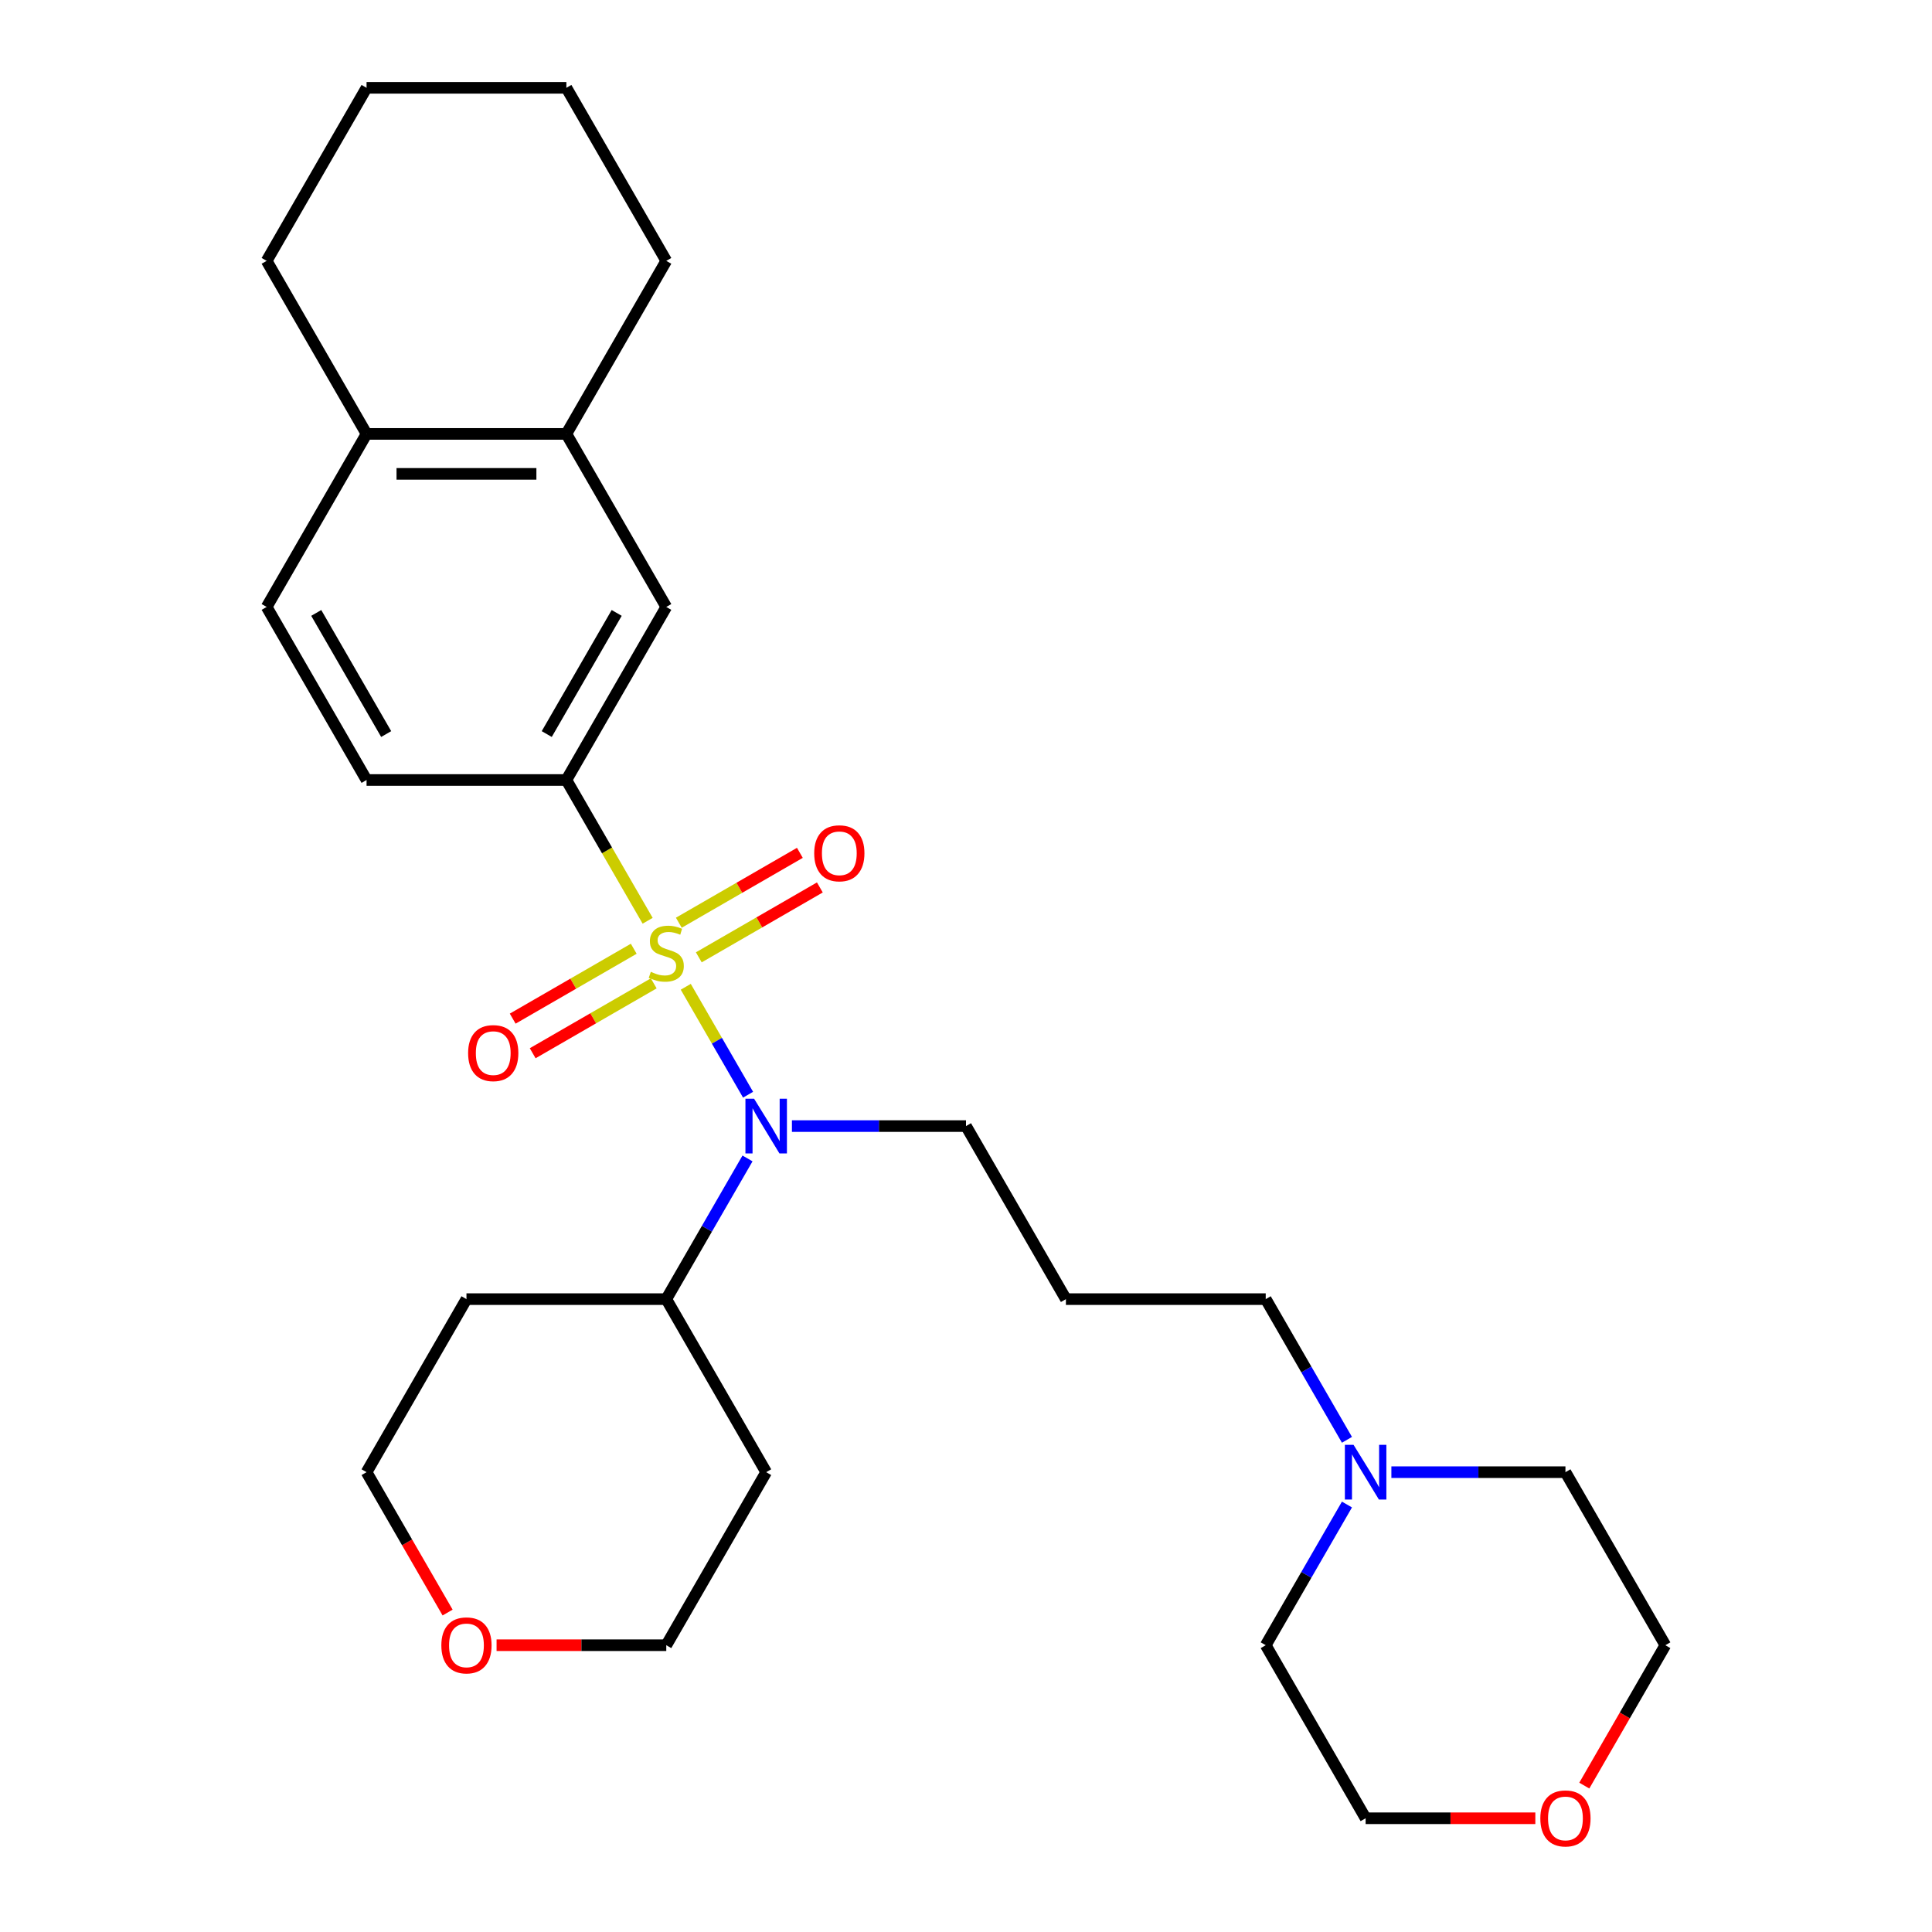 <?xml version='1.0' encoding='iso-8859-1'?>
<svg version='1.1' baseProfile='full'
              xmlns='http://www.w3.org/2000/svg'
                      xmlns:rdkit='http://www.rdkit.org/xml'
                      xmlns:xlink='http://www.w3.org/1999/xlink'
                  xml:space='preserve'
width='1000px' height='1000px' viewBox='0 0 1000 1000'>
<!-- END OF HEADER -->
<rect style='opacity:1.0;fill:#FFFFFF;stroke:none' width='1000' height='1000' x='0' y='0'> </rect>
<path class='bond-0' d='M 354.948,510.758 L 371.074,538.688' style='fill:none;fill-rule:evenodd;stroke:#CCCC00;stroke-width:6px;stroke-linecap:butt;stroke-linejoin:miter;stroke-opacity:1' />
<path class='bond-0' d='M 371.074,538.688 L 387.199,566.619' style='fill:none;fill-rule:evenodd;stroke:#0000FF;stroke-width:6px;stroke-linecap:butt;stroke-linejoin:miter;stroke-opacity:1' />
<path class='bond-1' d='M 335.219,476.587 L 314.186,440.156' style='fill:none;fill-rule:evenodd;stroke:#CCCC00;stroke-width:6px;stroke-linecap:butt;stroke-linejoin:miter;stroke-opacity:1' />
<path class='bond-1' d='M 314.186,440.156 L 293.153,403.725' style='fill:none;fill-rule:evenodd;stroke:#000000;stroke-width:6px;stroke-linecap:butt;stroke-linejoin:miter;stroke-opacity:1' />
<path class='bond-2' d='M 328.028,491.071 L 296.701,509.157' style='fill:none;fill-rule:evenodd;stroke:#CCCC00;stroke-width:6px;stroke-linecap:butt;stroke-linejoin:miter;stroke-opacity:1' />
<path class='bond-2' d='M 296.701,509.157 L 265.375,527.244' style='fill:none;fill-rule:evenodd;stroke:#FF0000;stroke-width:6px;stroke-linecap:butt;stroke-linejoin:miter;stroke-opacity:1' />
<path class='bond-2' d='M 338.37,508.984 L 307.043,527.071' style='fill:none;fill-rule:evenodd;stroke:#CCCC00;stroke-width:6px;stroke-linecap:butt;stroke-linejoin:miter;stroke-opacity:1' />
<path class='bond-2' d='M 307.043,527.071 L 275.717,545.157' style='fill:none;fill-rule:evenodd;stroke:#FF0000;stroke-width:6px;stroke-linecap:butt;stroke-linejoin:miter;stroke-opacity:1' />
<path class='bond-3' d='M 361.701,495.514 L 393.028,477.428' style='fill:none;fill-rule:evenodd;stroke:#CCCC00;stroke-width:6px;stroke-linecap:butt;stroke-linejoin:miter;stroke-opacity:1' />
<path class='bond-3' d='M 393.028,477.428 L 424.354,459.341' style='fill:none;fill-rule:evenodd;stroke:#FF0000;stroke-width:6px;stroke-linecap:butt;stroke-linejoin:miter;stroke-opacity:1' />
<path class='bond-3' d='M 351.359,477.6 L 382.685,459.514' style='fill:none;fill-rule:evenodd;stroke:#CCCC00;stroke-width:6px;stroke-linecap:butt;stroke-linejoin:miter;stroke-opacity:1' />
<path class='bond-3' d='M 382.685,459.514 L 414.012,441.428' style='fill:none;fill-rule:evenodd;stroke:#FF0000;stroke-width:6px;stroke-linecap:butt;stroke-linejoin:miter;stroke-opacity:1' />
<path class='bond-7' d='M 386.908,599.606 L 365.886,636.016' style='fill:none;fill-rule:evenodd;stroke:#0000FF;stroke-width:6px;stroke-linecap:butt;stroke-linejoin:miter;stroke-opacity:1' />
<path class='bond-7' d='M 365.886,636.016 L 344.864,672.427' style='fill:none;fill-rule:evenodd;stroke:#000000;stroke-width:6px;stroke-linecap:butt;stroke-linejoin:miter;stroke-opacity:1' />
<path class='bond-14' d='M 409.902,582.86 L 454.951,582.86' style='fill:none;fill-rule:evenodd;stroke:#0000FF;stroke-width:6px;stroke-linecap:butt;stroke-linejoin:miter;stroke-opacity:1' />
<path class='bond-14' d='M 454.951,582.86 L 500,582.86' style='fill:none;fill-rule:evenodd;stroke:#000000;stroke-width:6px;stroke-linecap:butt;stroke-linejoin:miter;stroke-opacity:1' />
<path class='bond-4' d='M 293.153,403.725 L 344.864,314.157' style='fill:none;fill-rule:evenodd;stroke:#000000;stroke-width:6px;stroke-linecap:butt;stroke-linejoin:miter;stroke-opacity:1' />
<path class='bond-4' d='M 282.996,379.947 L 319.194,317.25' style='fill:none;fill-rule:evenodd;stroke:#000000;stroke-width:6px;stroke-linecap:butt;stroke-linejoin:miter;stroke-opacity:1' />
<path class='bond-9' d='M 293.153,403.725 L 189.729,403.725' style='fill:none;fill-rule:evenodd;stroke:#000000;stroke-width:6px;stroke-linecap:butt;stroke-linejoin:miter;stroke-opacity:1' />
<path class='bond-5' d='M 344.864,314.157 L 293.153,224.59' style='fill:none;fill-rule:evenodd;stroke:#000000;stroke-width:6px;stroke-linecap:butt;stroke-linejoin:miter;stroke-opacity:1' />
<path class='bond-22' d='M 293.153,224.59 L 344.864,135.022' style='fill:none;fill-rule:evenodd;stroke:#000000;stroke-width:6px;stroke-linecap:butt;stroke-linejoin:miter;stroke-opacity:1' />
<path class='bond-28' d='M 293.153,224.59 L 189.729,224.59' style='fill:none;fill-rule:evenodd;stroke:#000000;stroke-width:6px;stroke-linecap:butt;stroke-linejoin:miter;stroke-opacity:1' />
<path class='bond-28' d='M 277.639,245.274 L 205.242,245.274' style='fill:none;fill-rule:evenodd;stroke:#000000;stroke-width:6px;stroke-linecap:butt;stroke-linejoin:miter;stroke-opacity:1' />
<path class='bond-6' d='M 697.179,745.249 L 676.157,708.838' style='fill:none;fill-rule:evenodd;stroke:#0000FF;stroke-width:6px;stroke-linecap:butt;stroke-linejoin:miter;stroke-opacity:1' />
<path class='bond-6' d='M 676.157,708.838 L 655.136,672.427' style='fill:none;fill-rule:evenodd;stroke:#000000;stroke-width:6px;stroke-linecap:butt;stroke-linejoin:miter;stroke-opacity:1' />
<path class='bond-18' d='M 720.173,761.995 L 765.222,761.995' style='fill:none;fill-rule:evenodd;stroke:#0000FF;stroke-width:6px;stroke-linecap:butt;stroke-linejoin:miter;stroke-opacity:1' />
<path class='bond-18' d='M 765.222,761.995 L 810.271,761.995' style='fill:none;fill-rule:evenodd;stroke:#000000;stroke-width:6px;stroke-linecap:butt;stroke-linejoin:miter;stroke-opacity:1' />
<path class='bond-19' d='M 697.179,778.741 L 676.157,815.152' style='fill:none;fill-rule:evenodd;stroke:#0000FF;stroke-width:6px;stroke-linecap:butt;stroke-linejoin:miter;stroke-opacity:1' />
<path class='bond-19' d='M 676.157,815.152 L 655.136,851.563' style='fill:none;fill-rule:evenodd;stroke:#000000;stroke-width:6px;stroke-linecap:butt;stroke-linejoin:miter;stroke-opacity:1' />
<path class='bond-15' d='M 344.864,672.427 L 396.576,761.995' style='fill:none;fill-rule:evenodd;stroke:#000000;stroke-width:6px;stroke-linecap:butt;stroke-linejoin:miter;stroke-opacity:1' />
<path class='bond-16' d='M 344.864,672.427 L 241.441,672.427' style='fill:none;fill-rule:evenodd;stroke:#000000;stroke-width:6px;stroke-linecap:butt;stroke-linejoin:miter;stroke-opacity:1' />
<path class='bond-8' d='M 189.729,224.59 L 138.017,314.157' style='fill:none;fill-rule:evenodd;stroke:#000000;stroke-width:6px;stroke-linecap:butt;stroke-linejoin:miter;stroke-opacity:1' />
<path class='bond-25' d='M 189.729,224.59 L 138.017,135.022' style='fill:none;fill-rule:evenodd;stroke:#000000;stroke-width:6px;stroke-linecap:butt;stroke-linejoin:miter;stroke-opacity:1' />
<path class='bond-10' d='M 189.729,403.725 L 138.017,314.157' style='fill:none;fill-rule:evenodd;stroke:#000000;stroke-width:6px;stroke-linecap:butt;stroke-linejoin:miter;stroke-opacity:1' />
<path class='bond-10' d='M 199.886,379.947 L 163.687,317.25' style='fill:none;fill-rule:evenodd;stroke:#000000;stroke-width:6px;stroke-linecap:butt;stroke-linejoin:miter;stroke-opacity:1' />
<path class='bond-11' d='M 231.68,834.657 L 210.705,798.326' style='fill:none;fill-rule:evenodd;stroke:#FF0000;stroke-width:6px;stroke-linecap:butt;stroke-linejoin:miter;stroke-opacity:1' />
<path class='bond-11' d='M 210.705,798.326 L 189.729,761.995' style='fill:none;fill-rule:evenodd;stroke:#000000;stroke-width:6px;stroke-linecap:butt;stroke-linejoin:miter;stroke-opacity:1' />
<path class='bond-29' d='M 257.026,851.563 L 300.945,851.563' style='fill:none;fill-rule:evenodd;stroke:#FF0000;stroke-width:6px;stroke-linecap:butt;stroke-linejoin:miter;stroke-opacity:1' />
<path class='bond-29' d='M 300.945,851.563 L 344.864,851.563' style='fill:none;fill-rule:evenodd;stroke:#000000;stroke-width:6px;stroke-linecap:butt;stroke-linejoin:miter;stroke-opacity:1' />
<path class='bond-12' d='M 794.686,941.13 L 750.766,941.13' style='fill:none;fill-rule:evenodd;stroke:#FF0000;stroke-width:6px;stroke-linecap:butt;stroke-linejoin:miter;stroke-opacity:1' />
<path class='bond-12' d='M 750.766,941.13 L 706.847,941.13' style='fill:none;fill-rule:evenodd;stroke:#000000;stroke-width:6px;stroke-linecap:butt;stroke-linejoin:miter;stroke-opacity:1' />
<path class='bond-31' d='M 820.032,924.225 L 841.007,887.894' style='fill:none;fill-rule:evenodd;stroke:#FF0000;stroke-width:6px;stroke-linecap:butt;stroke-linejoin:miter;stroke-opacity:1' />
<path class='bond-31' d='M 841.007,887.894 L 861.983,851.563' style='fill:none;fill-rule:evenodd;stroke:#000000;stroke-width:6px;stroke-linecap:butt;stroke-linejoin:miter;stroke-opacity:1' />
<path class='bond-13' d='M 551.712,672.427 L 500,582.86' style='fill:none;fill-rule:evenodd;stroke:#000000;stroke-width:6px;stroke-linecap:butt;stroke-linejoin:miter;stroke-opacity:1' />
<path class='bond-17' d='M 551.712,672.427 L 655.136,672.427' style='fill:none;fill-rule:evenodd;stroke:#000000;stroke-width:6px;stroke-linecap:butt;stroke-linejoin:miter;stroke-opacity:1' />
<path class='bond-21' d='M 396.576,761.995 L 344.864,851.563' style='fill:none;fill-rule:evenodd;stroke:#000000;stroke-width:6px;stroke-linecap:butt;stroke-linejoin:miter;stroke-opacity:1' />
<path class='bond-20' d='M 241.441,672.427 L 189.729,761.995' style='fill:none;fill-rule:evenodd;stroke:#000000;stroke-width:6px;stroke-linecap:butt;stroke-linejoin:miter;stroke-opacity:1' />
<path class='bond-23' d='M 810.271,761.995 L 861.983,851.563' style='fill:none;fill-rule:evenodd;stroke:#000000;stroke-width:6px;stroke-linecap:butt;stroke-linejoin:miter;stroke-opacity:1' />
<path class='bond-24' d='M 655.136,851.563 L 706.847,941.13' style='fill:none;fill-rule:evenodd;stroke:#000000;stroke-width:6px;stroke-linecap:butt;stroke-linejoin:miter;stroke-opacity:1' />
<path class='bond-26' d='M 344.864,135.022 L 293.153,45.455' style='fill:none;fill-rule:evenodd;stroke:#000000;stroke-width:6px;stroke-linecap:butt;stroke-linejoin:miter;stroke-opacity:1' />
<path class='bond-27' d='M 138.017,135.022 L 189.729,45.455' style='fill:none;fill-rule:evenodd;stroke:#000000;stroke-width:6px;stroke-linecap:butt;stroke-linejoin:miter;stroke-opacity:1' />
<path class='bond-30' d='M 293.153,45.455 L 189.729,45.455' style='fill:none;fill-rule:evenodd;stroke:#000000;stroke-width:6px;stroke-linecap:butt;stroke-linejoin:miter;stroke-opacity:1' />
<path  class='atom-0' d='M 336.864 503.012
Q 337.184 503.132, 338.504 503.692
Q 339.824 504.252, 341.264 504.612
Q 342.744 504.932, 344.184 504.932
Q 346.864 504.932, 348.424 503.652
Q 349.984 502.332, 349.984 500.052
Q 349.984 498.492, 349.184 497.532
Q 348.424 496.572, 347.224 496.052
Q 346.024 495.532, 344.024 494.932
Q 341.504 494.172, 339.984 493.452
Q 338.504 492.732, 337.424 491.212
Q 336.384 489.692, 336.384 487.132
Q 336.384 483.572, 338.784 481.372
Q 341.224 479.172, 346.024 479.172
Q 349.304 479.172, 353.024 480.732
L 352.104 483.812
Q 348.704 482.412, 346.144 482.412
Q 343.384 482.412, 341.864 483.572
Q 340.344 484.692, 340.384 486.652
Q 340.384 488.172, 341.144 489.092
Q 341.944 490.012, 343.064 490.532
Q 344.224 491.052, 346.144 491.652
Q 348.704 492.452, 350.224 493.252
Q 351.744 494.052, 352.824 495.692
Q 353.944 497.292, 353.944 500.052
Q 353.944 503.972, 351.304 506.092
Q 348.704 508.172, 344.344 508.172
Q 341.824 508.172, 339.904 507.612
Q 338.024 507.092, 335.784 506.172
L 336.864 503.012
' fill='#CCCC00'/>
<path  class='atom-1' d='M 390.316 568.7
L 399.596 583.7
Q 400.516 585.18, 401.996 587.86
Q 403.476 590.54, 403.556 590.7
L 403.556 568.7
L 407.316 568.7
L 407.316 597.02
L 403.436 597.02
L 393.476 580.62
Q 392.316 578.7, 391.076 576.5
Q 389.876 574.3, 389.516 573.62
L 389.516 597.02
L 385.836 597.02
L 385.836 568.7
L 390.316 568.7
' fill='#0000FF'/>
<path  class='atom-3' d='M 242.297 545.084
Q 242.297 538.284, 245.657 534.484
Q 249.017 530.684, 255.297 530.684
Q 261.577 530.684, 264.937 534.484
Q 268.297 538.284, 268.297 545.084
Q 268.297 551.964, 264.897 555.884
Q 261.497 559.764, 255.297 559.764
Q 249.057 559.764, 245.657 555.884
Q 242.297 552.004, 242.297 545.084
M 255.297 556.564
Q 259.617 556.564, 261.937 553.684
Q 264.297 550.764, 264.297 545.084
Q 264.297 539.524, 261.937 536.724
Q 259.617 533.884, 255.297 533.884
Q 250.977 533.884, 248.617 536.684
Q 246.297 539.484, 246.297 545.084
Q 246.297 550.804, 248.617 553.684
Q 250.977 556.564, 255.297 556.564
' fill='#FF0000'/>
<path  class='atom-4' d='M 421.432 441.66
Q 421.432 434.86, 424.792 431.06
Q 428.152 427.26, 434.432 427.26
Q 440.712 427.26, 444.072 431.06
Q 447.432 434.86, 447.432 441.66
Q 447.432 448.54, 444.032 452.46
Q 440.632 456.34, 434.432 456.34
Q 428.192 456.34, 424.792 452.46
Q 421.432 448.58, 421.432 441.66
M 434.432 453.14
Q 438.752 453.14, 441.072 450.26
Q 443.432 447.34, 443.432 441.66
Q 443.432 436.1, 441.072 433.3
Q 438.752 430.46, 434.432 430.46
Q 430.112 430.46, 427.752 433.26
Q 425.432 436.06, 425.432 441.66
Q 425.432 447.38, 427.752 450.26
Q 430.112 453.14, 434.432 453.14
' fill='#FF0000'/>
<path  class='atom-7' d='M 700.587 747.835
L 709.867 762.835
Q 710.787 764.315, 712.267 766.995
Q 713.747 769.675, 713.827 769.835
L 713.827 747.835
L 717.587 747.835
L 717.587 776.155
L 713.707 776.155
L 703.747 759.755
Q 702.587 757.835, 701.347 755.635
Q 700.147 753.435, 699.787 752.755
L 699.787 776.155
L 696.107 776.155
L 696.107 747.835
L 700.587 747.835
' fill='#0000FF'/>
<path  class='atom-12' d='M 228.441 851.643
Q 228.441 844.843, 231.801 841.043
Q 235.161 837.243, 241.441 837.243
Q 247.721 837.243, 251.081 841.043
Q 254.441 844.843, 254.441 851.643
Q 254.441 858.523, 251.041 862.443
Q 247.641 866.323, 241.441 866.323
Q 235.201 866.323, 231.801 862.443
Q 228.441 858.563, 228.441 851.643
M 241.441 863.123
Q 245.761 863.123, 248.081 860.243
Q 250.441 857.323, 250.441 851.643
Q 250.441 846.083, 248.081 843.283
Q 245.761 840.443, 241.441 840.443
Q 237.121 840.443, 234.761 843.243
Q 232.441 846.043, 232.441 851.643
Q 232.441 857.363, 234.761 860.243
Q 237.121 863.123, 241.441 863.123
' fill='#FF0000'/>
<path  class='atom-13' d='M 797.271 941.21
Q 797.271 934.41, 800.631 930.61
Q 803.991 926.81, 810.271 926.81
Q 816.551 926.81, 819.911 930.61
Q 823.271 934.41, 823.271 941.21
Q 823.271 948.09, 819.871 952.01
Q 816.471 955.89, 810.271 955.89
Q 804.031 955.89, 800.631 952.01
Q 797.271 948.13, 797.271 941.21
M 810.271 952.69
Q 814.591 952.69, 816.911 949.81
Q 819.271 946.89, 819.271 941.21
Q 819.271 935.65, 816.911 932.85
Q 814.591 930.01, 810.271 930.01
Q 805.951 930.01, 803.591 932.81
Q 801.271 935.61, 801.271 941.21
Q 801.271 946.93, 803.591 949.81
Q 805.951 952.69, 810.271 952.69
' fill='#FF0000'/>
</svg>
